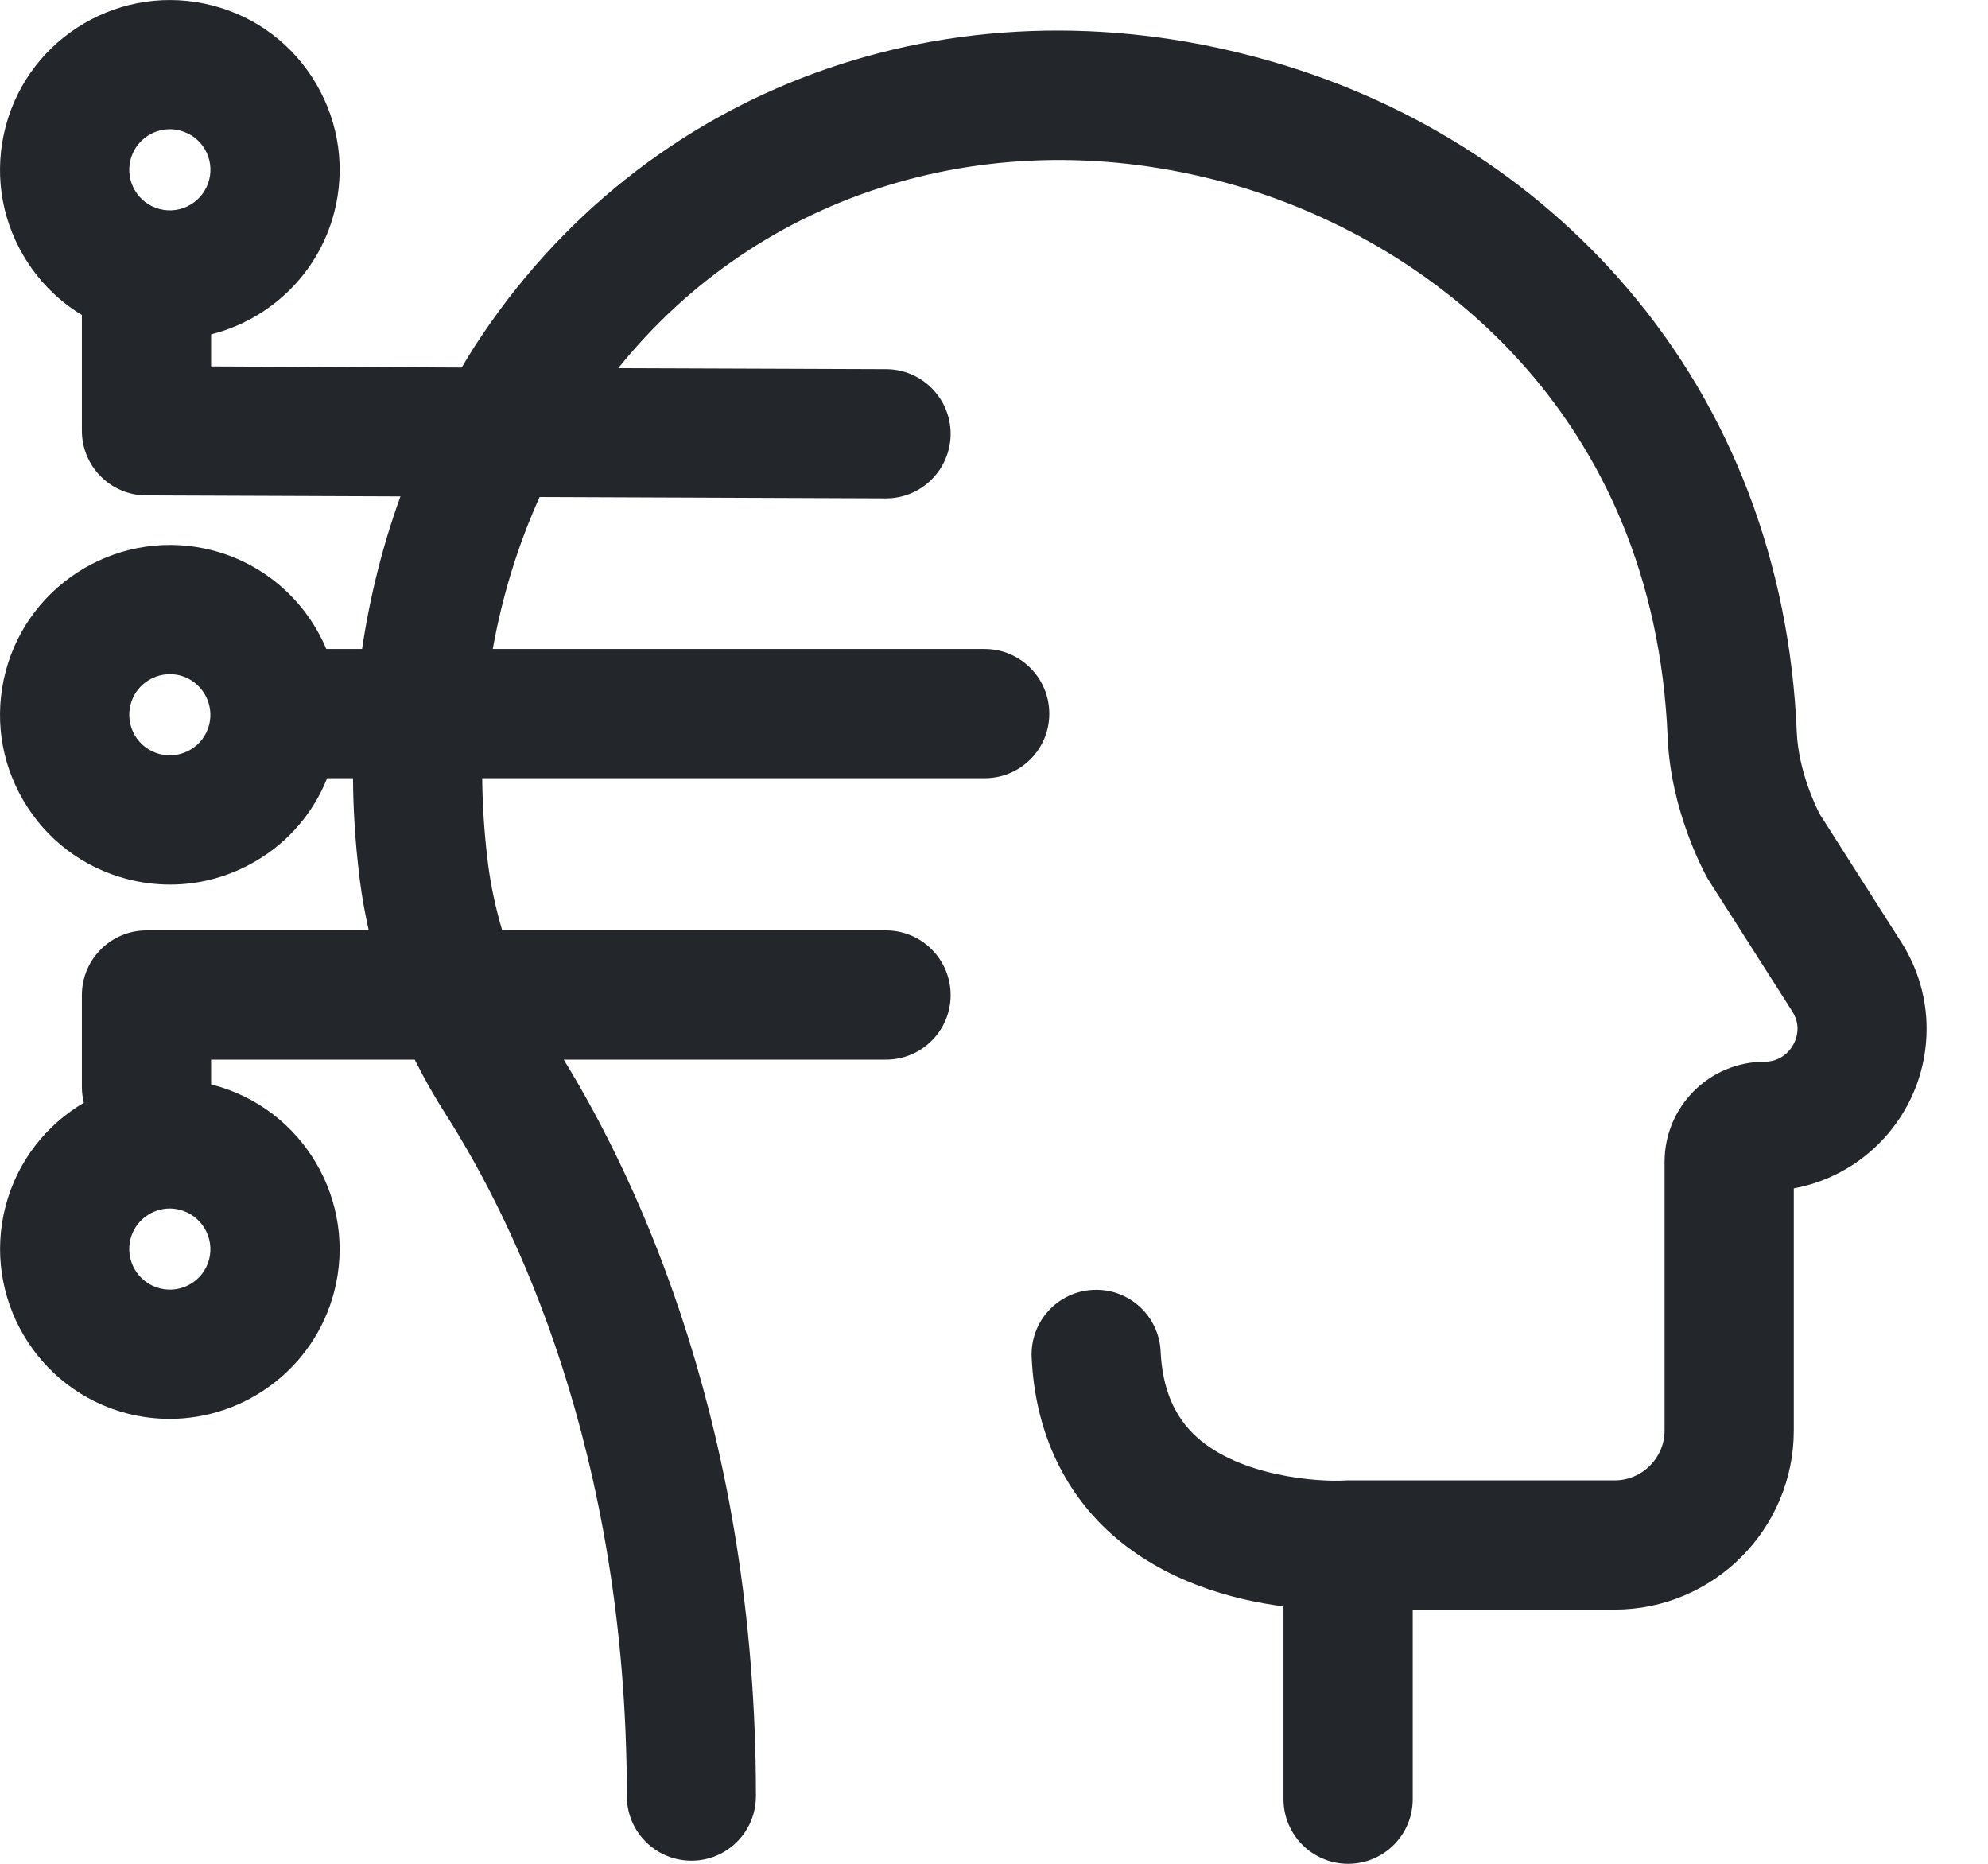 <svg xmlns="http://www.w3.org/2000/svg" width="16" height="15" viewBox="0 0 16 15" fill="none"><path d="M0.045 1.02C0.236 0.292 0.984 -0.146 1.713 0.045C2.066 0.137 2.362 0.362 2.546 0.677C2.73 0.992 2.781 1.36 2.689 1.713C2.558 2.211 2.167 2.573 1.699 2.691V2.949L3.716 2.958C3.751 2.899 3.786 2.84 3.823 2.783C5.175 0.697 7.655 -0.212 10.143 0.469C11.317 0.789 12.341 1.432 13.104 2.328C13.936 3.305 14.405 4.538 14.461 5.893C14.474 6.203 14.615 6.493 14.645 6.551L15.301 7.581C15.435 7.791 15.506 8.033 15.506 8.279C15.506 8.919 15.044 9.453 14.437 9.564V11.512C14.437 12.307 13.79 12.954 12.995 12.954H11.37V14.48C11.37 14.767 11.137 15 10.85 15C10.563 15 10.33 14.767 10.33 14.48V12.928C9.924 12.876 9.373 12.73 8.94 12.341C8.55 11.99 8.329 11.5 8.303 10.924C8.29 10.637 8.511 10.394 8.798 10.381C9.084 10.367 9.328 10.589 9.341 10.876C9.355 11.175 9.45 11.401 9.631 11.565C9.984 11.885 10.61 11.927 10.82 11.915C10.829 11.914 10.841 11.914 10.85 11.914H12.995C13.216 11.914 13.397 11.734 13.397 11.512V9.35C13.397 8.906 13.758 8.545 14.201 8.545C14.365 8.545 14.467 8.407 14.467 8.279C14.467 8.23 14.453 8.185 14.425 8.14L13.757 7.092C13.752 7.083 13.746 7.075 13.741 7.066C13.711 7.011 13.447 6.525 13.422 5.937C13.315 3.332 11.516 1.922 9.868 1.471C7.989 0.958 6.119 1.542 4.976 2.963L7.133 2.971C7.42 2.973 7.651 3.206 7.651 3.493C7.649 3.779 7.417 4.011 7.131 4.011H7.128L4.343 4C4.169 4.386 4.042 4.797 3.966 5.223H7.925C8.212 5.223 8.445 5.457 8.445 5.744C8.445 6.031 8.212 6.263 7.925 6.263H3.881C3.883 6.478 3.897 6.695 3.923 6.912L3.927 6.945C3.927 6.948 3.928 6.951 3.928 6.954C3.951 7.133 3.99 7.312 4.042 7.488H7.131C7.418 7.488 7.65 7.721 7.651 8.008C7.651 8.295 7.418 8.528 7.131 8.528H4.537C5.147 9.521 6.084 11.524 6.084 14.455C6.084 14.742 5.852 14.975 5.565 14.975C5.277 14.975 5.045 14.742 5.045 14.455C5.045 11.671 4.133 9.825 3.59 8.972C3.498 8.829 3.414 8.68 3.338 8.528H1.699V8.727C1.704 8.728 1.708 8.73 1.713 8.731C2.442 8.922 2.879 9.67 2.689 10.398C2.528 11.011 1.973 11.419 1.366 11.419C1.252 11.419 1.136 11.405 1.021 11.375C0.292 11.184 -0.145 10.435 0.045 9.707C0.14 9.343 0.374 9.052 0.675 8.875C0.665 8.834 0.659 8.792 0.659 8.749V8.008C0.66 7.721 0.892 7.488 1.179 7.488H2.968C2.938 7.356 2.914 7.223 2.897 7.09C2.895 7.079 2.894 7.069 2.893 7.059L2.892 7.048C2.891 7.044 2.891 7.041 2.891 7.038C2.859 6.779 2.843 6.52 2.841 6.263H2.633C2.521 6.543 2.321 6.777 2.057 6.931C1.845 7.055 1.609 7.119 1.369 7.119C1.253 7.119 1.136 7.104 1.021 7.074C0.668 6.981 0.372 6.757 0.188 6.442C0.003 6.127 -0.047 5.759 0.045 5.406C0.236 4.677 0.985 4.24 1.713 4.43C2.14 4.542 2.467 4.845 2.626 5.223H2.914C2.977 4.801 3.08 4.389 3.223 3.995L1.177 3.987C0.891 3.986 0.66 3.754 0.659 3.468V2.535C0.467 2.419 0.305 2.256 0.188 2.056C0.003 1.741 -0.047 1.373 0.045 1.02ZM1.367 9.726C1.223 9.726 1.089 9.823 1.051 9.969C1.005 10.144 1.11 10.322 1.284 10.368C1.458 10.414 1.637 10.31 1.683 10.136C1.728 9.961 1.623 9.783 1.449 9.737C1.422 9.73 1.394 9.726 1.367 9.726ZM1.367 5.426C1.222 5.426 1.089 5.523 1.051 5.67C1.029 5.754 1.041 5.842 1.085 5.918C1.129 5.993 1.2 6.046 1.284 6.068C1.369 6.09 1.457 6.078 1.532 6.034C1.607 5.99 1.661 5.919 1.683 5.835C1.728 5.661 1.623 5.482 1.449 5.436C1.422 5.429 1.394 5.426 1.367 5.426ZM1.367 1.04C1.222 1.04 1.089 1.137 1.051 1.284C1.029 1.368 1.041 1.456 1.085 1.531C1.129 1.606 1.2 1.66 1.284 1.682C1.459 1.728 1.637 1.623 1.683 1.449C1.705 1.365 1.693 1.276 1.649 1.201C1.605 1.126 1.534 1.073 1.449 1.051C1.422 1.043 1.394 1.04 1.367 1.04Z" fill="#23262B"></path></svg>